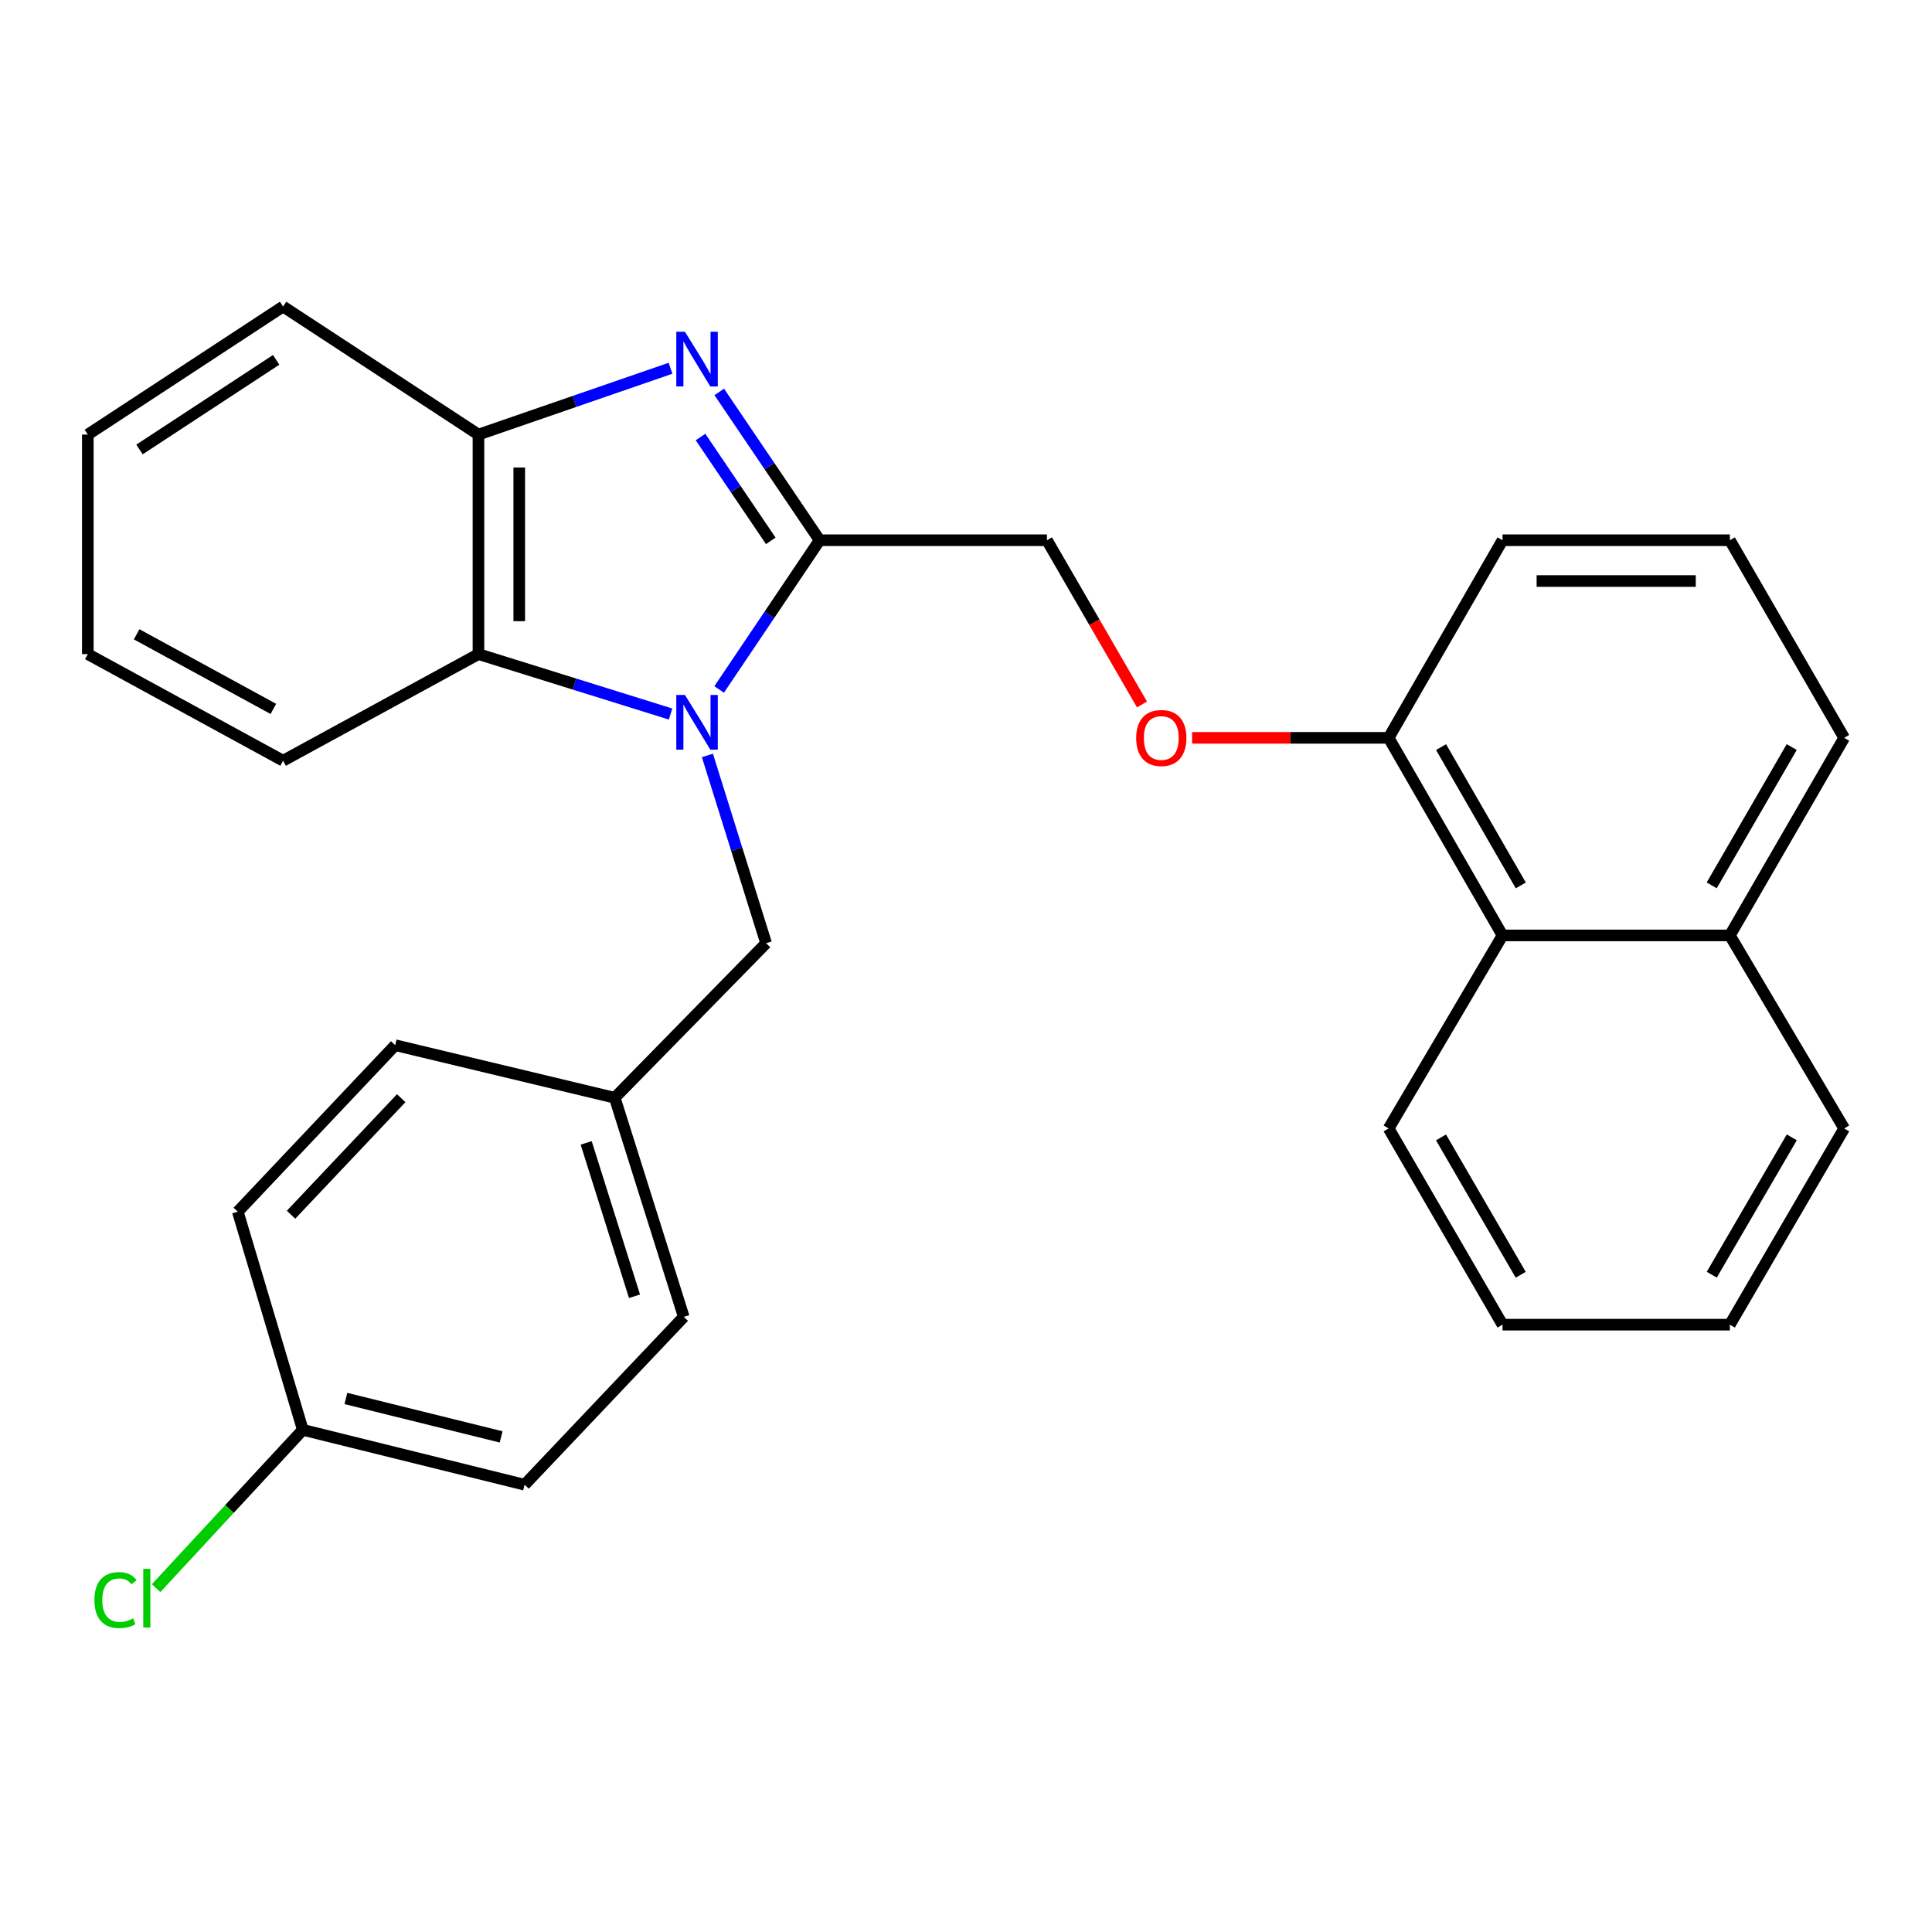 <?xml version='1.0' encoding='iso-8859-1'?>
<svg version='1.1' baseProfile='full'
              xmlns='http://www.w3.org/2000/svg'
                      xmlns:rdkit='http://www.rdkit.org/xml'
                      xmlns:xlink='http://www.w3.org/1999/xlink'
                  xml:space='preserve'
width='1000px' height='1000px' viewBox='0 0 1000 1000'>
<!-- END OF HEADER -->
<rect style='opacity:1.0;fill:#FFFFFF;stroke:none' width='1000' height='1000' x='0' y='0'> </rect>
<path class='bond-0' d='M 372.235,356.857 L 398.233,318.24' style='fill:none;fill-rule:evenodd;stroke:#0000FF;stroke-width:6px;stroke-linecap:butt;stroke-linejoin:miter;stroke-opacity:1' />
<path class='bond-0' d='M 398.233,318.24 L 424.231,279.623' style='fill:none;fill-rule:evenodd;stroke:#000000;stroke-width:6px;stroke-linecap:butt;stroke-linejoin:miter;stroke-opacity:1' />
<path class='bond-2' d='M 347.088,369.583 L 297.367,354.077' style='fill:none;fill-rule:evenodd;stroke:#0000FF;stroke-width:6px;stroke-linecap:butt;stroke-linejoin:miter;stroke-opacity:1' />
<path class='bond-2' d='M 297.367,354.077 L 247.647,338.571' style='fill:none;fill-rule:evenodd;stroke:#000000;stroke-width:6px;stroke-linecap:butt;stroke-linejoin:miter;stroke-opacity:1' />
<path class='bond-4' d='M 366.153,391.012 L 381.344,439.61' style='fill:none;fill-rule:evenodd;stroke:#0000FF;stroke-width:6px;stroke-linecap:butt;stroke-linejoin:miter;stroke-opacity:1' />
<path class='bond-4' d='M 381.344,439.61 L 396.534,488.209' style='fill:none;fill-rule:evenodd;stroke:#000000;stroke-width:6px;stroke-linecap:butt;stroke-linejoin:miter;stroke-opacity:1' />
<path class='bond-1' d='M 424.231,279.623 L 398.259,241.242' style='fill:none;fill-rule:evenodd;stroke:#000000;stroke-width:6px;stroke-linecap:butt;stroke-linejoin:miter;stroke-opacity:1' />
<path class='bond-1' d='M 398.259,241.242 L 372.287,202.861' style='fill:none;fill-rule:evenodd;stroke:#0000FF;stroke-width:6px;stroke-linecap:butt;stroke-linejoin:miter;stroke-opacity:1' />
<path class='bond-1' d='M 398.951,279.943 L 380.771,253.076' style='fill:none;fill-rule:evenodd;stroke:#000000;stroke-width:6px;stroke-linecap:butt;stroke-linejoin:miter;stroke-opacity:1' />
<path class='bond-1' d='M 380.771,253.076 L 362.591,226.209' style='fill:none;fill-rule:evenodd;stroke:#0000FF;stroke-width:6px;stroke-linecap:butt;stroke-linejoin:miter;stroke-opacity:1' />
<path class='bond-5' d='M 424.231,279.623 L 541.902,279.623' style='fill:none;fill-rule:evenodd;stroke:#000000;stroke-width:6px;stroke-linecap:butt;stroke-linejoin:miter;stroke-opacity:1' />
<path class='bond-28' d='M 347.058,190.612 L 297.352,207.773' style='fill:none;fill-rule:evenodd;stroke:#0000FF;stroke-width:6px;stroke-linecap:butt;stroke-linejoin:miter;stroke-opacity:1' />
<path class='bond-28' d='M 297.352,207.773 L 247.647,224.934' style='fill:none;fill-rule:evenodd;stroke:#000000;stroke-width:6px;stroke-linecap:butt;stroke-linejoin:miter;stroke-opacity:1' />
<path class='bond-3' d='M 247.647,338.571 L 247.647,224.934' style='fill:none;fill-rule:evenodd;stroke:#000000;stroke-width:6px;stroke-linecap:butt;stroke-linejoin:miter;stroke-opacity:1' />
<path class='bond-3' d='M 268.762,321.525 L 268.762,241.98' style='fill:none;fill-rule:evenodd;stroke:#000000;stroke-width:6px;stroke-linecap:butt;stroke-linejoin:miter;stroke-opacity:1' />
<path class='bond-17' d='M 247.647,338.571 L 146.527,393.741' style='fill:none;fill-rule:evenodd;stroke:#000000;stroke-width:6px;stroke-linecap:butt;stroke-linejoin:miter;stroke-opacity:1' />
<path class='bond-18' d='M 247.647,224.934 L 146.527,158.655' style='fill:none;fill-rule:evenodd;stroke:#000000;stroke-width:6px;stroke-linecap:butt;stroke-linejoin:miter;stroke-opacity:1' />
<path class='bond-10' d='M 396.534,488.209 L 318.184,568.201' style='fill:none;fill-rule:evenodd;stroke:#000000;stroke-width:6px;stroke-linecap:butt;stroke-linejoin:miter;stroke-opacity:1' />
<path class='bond-7' d='M 541.902,279.623 L 566.496,322.127' style='fill:none;fill-rule:evenodd;stroke:#000000;stroke-width:6px;stroke-linecap:butt;stroke-linejoin:miter;stroke-opacity:1' />
<path class='bond-7' d='M 566.496,322.127 L 591.089,364.63' style='fill:none;fill-rule:evenodd;stroke:#FF0000;stroke-width:6px;stroke-linecap:butt;stroke-linejoin:miter;stroke-opacity:1' />
<path class='bond-6' d='M 777.703,484.173 L 718.756,381.904' style='fill:none;fill-rule:evenodd;stroke:#000000;stroke-width:6px;stroke-linecap:butt;stroke-linejoin:miter;stroke-opacity:1' />
<path class='bond-6' d='M 787.155,458.288 L 745.892,386.7' style='fill:none;fill-rule:evenodd;stroke:#000000;stroke-width:6px;stroke-linecap:butt;stroke-linejoin:miter;stroke-opacity:1' />
<path class='bond-9' d='M 777.703,484.173 L 895.375,484.173' style='fill:none;fill-rule:evenodd;stroke:#000000;stroke-width:6px;stroke-linecap:butt;stroke-linejoin:miter;stroke-opacity:1' />
<path class='bond-21' d='M 777.703,484.173 L 718.756,584.085' style='fill:none;fill-rule:evenodd;stroke:#000000;stroke-width:6px;stroke-linecap:butt;stroke-linejoin:miter;stroke-opacity:1' />
<path class='bond-8' d='M 617.026,381.904 L 667.891,381.904' style='fill:none;fill-rule:evenodd;stroke:#FF0000;stroke-width:6px;stroke-linecap:butt;stroke-linejoin:miter;stroke-opacity:1' />
<path class='bond-8' d='M 667.891,381.904 L 718.756,381.904' style='fill:none;fill-rule:evenodd;stroke:#000000;stroke-width:6px;stroke-linecap:butt;stroke-linejoin:miter;stroke-opacity:1' />
<path class='bond-20' d='M 718.756,381.904 L 777.703,279.623' style='fill:none;fill-rule:evenodd;stroke:#000000;stroke-width:6px;stroke-linecap:butt;stroke-linejoin:miter;stroke-opacity:1' />
<path class='bond-23' d='M 895.375,484.173 L 954.545,584.085' style='fill:none;fill-rule:evenodd;stroke:#000000;stroke-width:6px;stroke-linecap:butt;stroke-linejoin:miter;stroke-opacity:1' />
<path class='bond-31' d='M 895.375,484.173 L 954.545,381.904' style='fill:none;fill-rule:evenodd;stroke:#000000;stroke-width:6px;stroke-linecap:butt;stroke-linejoin:miter;stroke-opacity:1' />
<path class='bond-31' d='M 885.974,458.259 L 927.393,386.67' style='fill:none;fill-rule:evenodd;stroke:#000000;stroke-width:6px;stroke-linecap:butt;stroke-linejoin:miter;stroke-opacity:1' />
<path class='bond-13' d='M 318.184,568.201 L 204.548,540.986' style='fill:none;fill-rule:evenodd;stroke:#000000;stroke-width:6px;stroke-linecap:butt;stroke-linejoin:miter;stroke-opacity:1' />
<path class='bond-14' d='M 318.184,568.201 L 353.916,681.615' style='fill:none;fill-rule:evenodd;stroke:#000000;stroke-width:6px;stroke-linecap:butt;stroke-linejoin:miter;stroke-opacity:1' />
<path class='bond-14' d='M 303.404,591.558 L 328.417,670.948' style='fill:none;fill-rule:evenodd;stroke:#000000;stroke-width:6px;stroke-linecap:butt;stroke-linejoin:miter;stroke-opacity:1' />
<path class='bond-11' d='M 156.733,740.081 L 271.531,768.493' style='fill:none;fill-rule:evenodd;stroke:#000000;stroke-width:6px;stroke-linecap:butt;stroke-linejoin:miter;stroke-opacity:1' />
<path class='bond-11' d='M 179.026,723.846 L 259.384,743.734' style='fill:none;fill-rule:evenodd;stroke:#000000;stroke-width:6px;stroke-linecap:butt;stroke-linejoin:miter;stroke-opacity:1' />
<path class='bond-12' d='M 156.733,740.081 L 118.766,781.054' style='fill:none;fill-rule:evenodd;stroke:#000000;stroke-width:6px;stroke-linecap:butt;stroke-linejoin:miter;stroke-opacity:1' />
<path class='bond-12' d='M 118.766,781.054 L 80.8,822.027' style='fill:none;fill-rule:evenodd;stroke:#00CC00;stroke-width:6px;stroke-linecap:butt;stroke-linejoin:miter;stroke-opacity:1' />
<path class='bond-29' d='M 156.733,740.081 L 123.077,627.16' style='fill:none;fill-rule:evenodd;stroke:#000000;stroke-width:6px;stroke-linecap:butt;stroke-linejoin:miter;stroke-opacity:1' />
<path class='bond-16' d='M 204.548,540.986 L 123.077,627.16' style='fill:none;fill-rule:evenodd;stroke:#000000;stroke-width:6px;stroke-linecap:butt;stroke-linejoin:miter;stroke-opacity:1' />
<path class='bond-16' d='M 207.671,568.418 L 150.642,628.74' style='fill:none;fill-rule:evenodd;stroke:#000000;stroke-width:6px;stroke-linecap:butt;stroke-linejoin:miter;stroke-opacity:1' />
<path class='bond-15' d='M 353.916,681.615 L 271.531,768.493' style='fill:none;fill-rule:evenodd;stroke:#000000;stroke-width:6px;stroke-linecap:butt;stroke-linejoin:miter;stroke-opacity:1' />
<path class='bond-24' d='M 146.527,393.741 L 45.455,338.571' style='fill:none;fill-rule:evenodd;stroke:#000000;stroke-width:6px;stroke-linecap:butt;stroke-linejoin:miter;stroke-opacity:1' />
<path class='bond-24' d='M 141.483,366.931 L 70.732,328.312' style='fill:none;fill-rule:evenodd;stroke:#000000;stroke-width:6px;stroke-linecap:butt;stroke-linejoin:miter;stroke-opacity:1' />
<path class='bond-30' d='M 146.527,158.655 L 45.455,224.934' style='fill:none;fill-rule:evenodd;stroke:#000000;stroke-width:6px;stroke-linecap:butt;stroke-linejoin:miter;stroke-opacity:1' />
<path class='bond-30' d='M 142.945,186.255 L 72.195,232.65' style='fill:none;fill-rule:evenodd;stroke:#000000;stroke-width:6px;stroke-linecap:butt;stroke-linejoin:miter;stroke-opacity:1' />
<path class='bond-19' d='M 895.375,279.623 L 777.703,279.623' style='fill:none;fill-rule:evenodd;stroke:#000000;stroke-width:6px;stroke-linecap:butt;stroke-linejoin:miter;stroke-opacity:1' />
<path class='bond-19' d='M 877.724,300.739 L 795.354,300.739' style='fill:none;fill-rule:evenodd;stroke:#000000;stroke-width:6px;stroke-linecap:butt;stroke-linejoin:miter;stroke-opacity:1' />
<path class='bond-22' d='M 895.375,279.623 L 954.545,381.904' style='fill:none;fill-rule:evenodd;stroke:#000000;stroke-width:6px;stroke-linecap:butt;stroke-linejoin:miter;stroke-opacity:1' />
<path class='bond-26' d='M 718.756,584.085 L 777.703,685.65' style='fill:none;fill-rule:evenodd;stroke:#000000;stroke-width:6px;stroke-linecap:butt;stroke-linejoin:miter;stroke-opacity:1' />
<path class='bond-26' d='M 745.861,588.72 L 787.124,659.816' style='fill:none;fill-rule:evenodd;stroke:#000000;stroke-width:6px;stroke-linecap:butt;stroke-linejoin:miter;stroke-opacity:1' />
<path class='bond-32' d='M 954.545,584.085 L 895.375,685.65' style='fill:none;fill-rule:evenodd;stroke:#000000;stroke-width:6px;stroke-linecap:butt;stroke-linejoin:miter;stroke-opacity:1' />
<path class='bond-32' d='M 927.425,588.69 L 886.006,659.786' style='fill:none;fill-rule:evenodd;stroke:#000000;stroke-width:6px;stroke-linecap:butt;stroke-linejoin:miter;stroke-opacity:1' />
<path class='bond-25' d='M 45.455,338.571 L 45.455,224.934' style='fill:none;fill-rule:evenodd;stroke:#000000;stroke-width:6px;stroke-linecap:butt;stroke-linejoin:miter;stroke-opacity:1' />
<path class='bond-27' d='M 777.703,685.65 L 895.375,685.65' style='fill:none;fill-rule:evenodd;stroke:#000000;stroke-width:6px;stroke-linecap:butt;stroke-linejoin:miter;stroke-opacity:1' />
<path  class='atom-0' d='M 354.53 359.697
L 363.81 374.697
Q 364.73 376.177, 366.21 378.857
Q 367.69 381.537, 367.77 381.697
L 367.77 359.697
L 371.53 359.697
L 371.53 388.017
L 367.65 388.017
L 357.69 371.617
Q 356.53 369.697, 355.29 367.497
Q 354.09 365.297, 353.73 364.617
L 353.73 388.017
L 350.05 388.017
L 350.05 359.697
L 354.53 359.697
' fill='#0000FF'/>
<path  class='atom-2' d='M 354.53 171.711
L 363.81 186.711
Q 364.73 188.191, 366.21 190.871
Q 367.69 193.551, 367.77 193.711
L 367.77 171.711
L 371.53 171.711
L 371.53 200.031
L 367.65 200.031
L 357.69 183.631
Q 356.53 181.711, 355.29 179.511
Q 354.09 177.311, 353.73 176.631
L 353.73 200.031
L 350.05 200.031
L 350.05 171.711
L 354.53 171.711
' fill='#0000FF'/>
<path  class='atom-8' d='M 588.084 381.984
Q 588.084 375.184, 591.444 371.384
Q 594.804 367.584, 601.084 367.584
Q 607.364 367.584, 610.724 371.384
Q 614.084 375.184, 614.084 381.984
Q 614.084 388.864, 610.684 392.784
Q 607.284 396.664, 601.084 396.664
Q 594.844 396.664, 591.444 392.784
Q 588.084 388.904, 588.084 381.984
M 601.084 393.464
Q 605.404 393.464, 607.724 390.584
Q 610.084 387.664, 610.084 381.984
Q 610.084 376.424, 607.724 373.624
Q 605.404 370.784, 601.084 370.784
Q 596.764 370.784, 594.404 373.584
Q 592.084 376.384, 592.084 381.984
Q 592.084 387.704, 594.404 390.584
Q 596.764 393.464, 601.084 393.464
' fill='#FF0000'/>
<path  class='atom-13' d='M 48.87 828.198
Q 48.87 821.158, 52.15 817.478
Q 55.47 813.758, 61.75 813.758
Q 67.59 813.758, 70.71 817.878
L 68.07 820.038
Q 65.79 817.038, 61.75 817.038
Q 57.47 817.038, 55.19 819.918
Q 52.95 822.758, 52.95 828.198
Q 52.95 833.798, 55.27 836.678
Q 57.63 839.558, 62.19 839.558
Q 65.31 839.558, 68.95 837.678
L 70.07 840.678
Q 68.59 841.638, 66.35 842.198
Q 64.11 842.758, 61.63 842.758
Q 55.47 842.758, 52.15 838.998
Q 48.87 835.238, 48.87 828.198
' fill='#00CC00'/>
<path  class='atom-13' d='M 74.15 812.038
L 77.83 812.038
L 77.83 842.398
L 74.15 842.398
L 74.15 812.038
' fill='#00CC00'/>
</svg>
